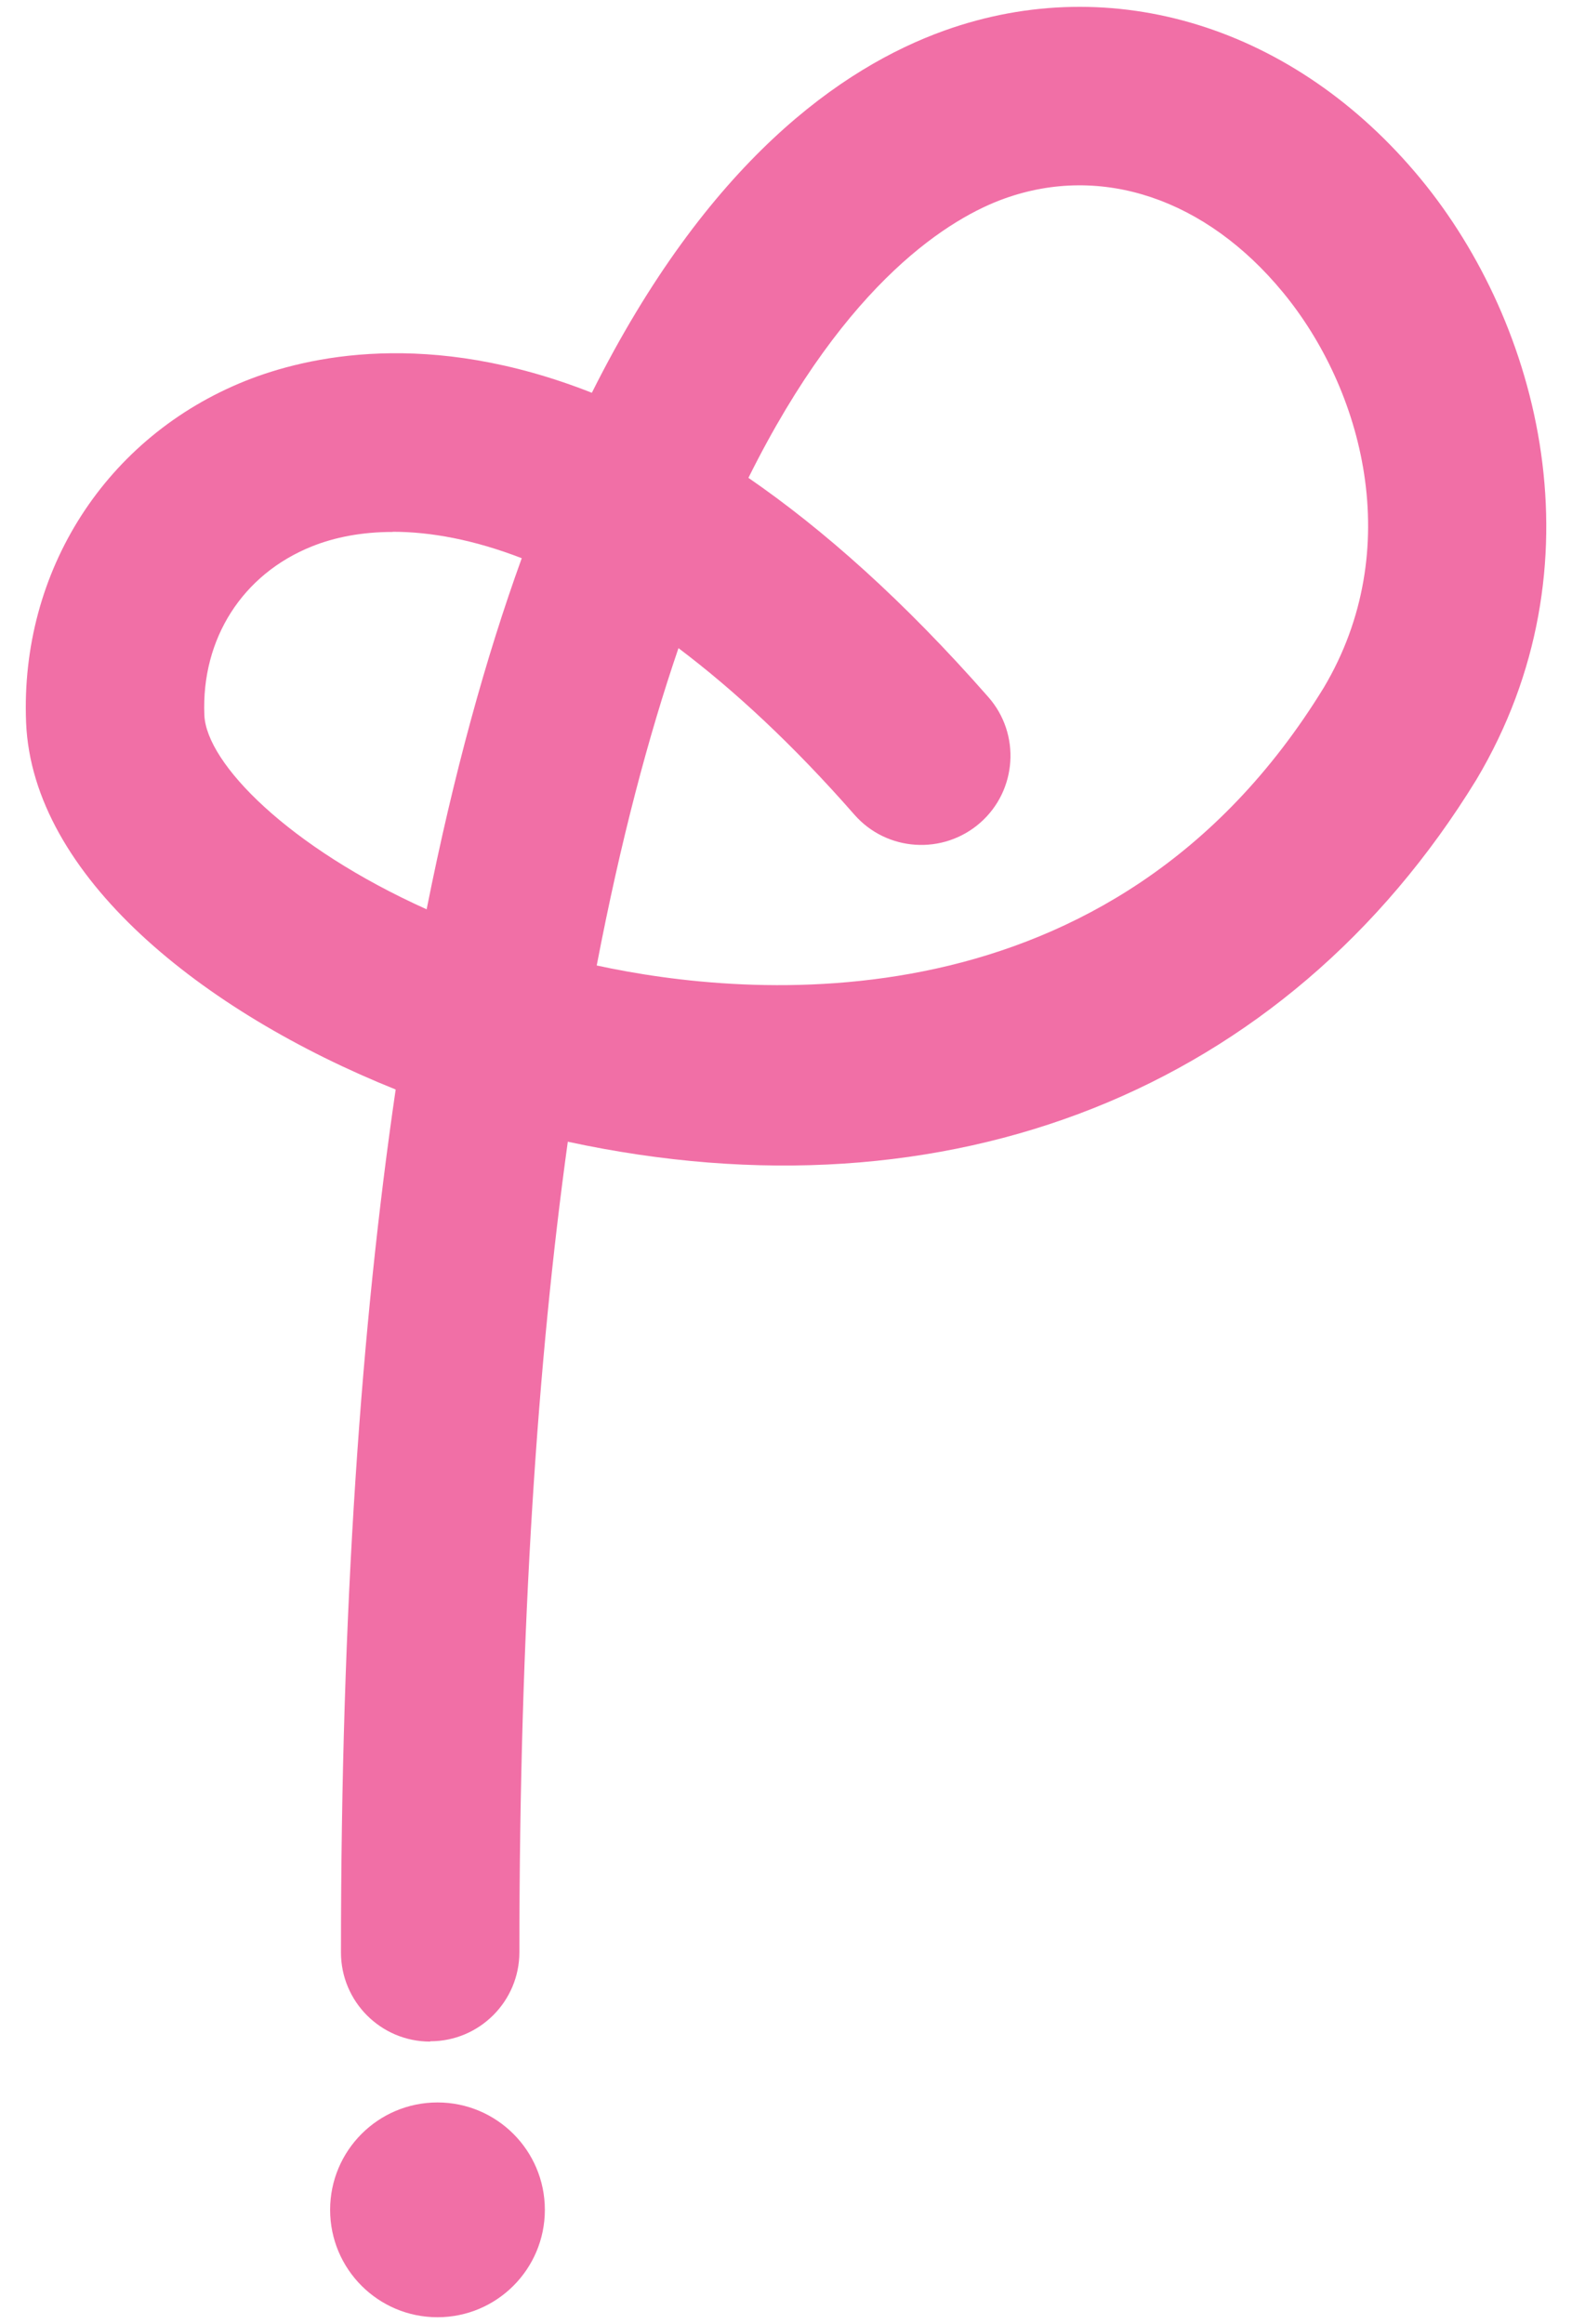 <?xml version="1.0" encoding="UTF-8"?>
<svg id="Layer_1" data-name="Layer 1" xmlns="http://www.w3.org/2000/svg" viewBox="0 0 100 147.81">
  <defs>
    <style>
      .cls-1 {
        fill: #f16fa6;
        stroke-width: 0px;
      }
    </style>
  </defs>
  <path class="cls-1" d="M27.36,129.84c-3.13,0-5.67-2.54-5.67-5.67,0-21.94,1.3-40.01,3.48-54.88-12.33-4.95-23.11-13.6-23.51-23.34-.39-9.65,5.09-18.18,13.96-21.73,3.88-1.55,11.64-3.34,22.03.76,7.36-14.71,15.89-20.69,22.41-23.03,10.72-3.85,22.34-.24,30.31,9.42,7.6,9.22,11.65,24.61,3.55,38.21-12.14,19.8-33.58,28.26-57.8,23.03-1.91,13.8-3.08,30.74-3.08,51.54,0,3.13-2.54,5.67-5.67,5.67ZM37.95,61.4c9.44,2.05,32.75,4.37,46.26-17.67,5.24-8.81,2.48-18.98-2.6-25.14-4.91-5.96-11.54-8.18-17.72-5.96-3.29,1.18-9.98,5.08-16.28,17.76,4.75,3.27,9.86,7.79,15.26,13.94,2.07,2.35,1.83,5.94-.52,8-2.36,2.06-5.94,1.83-8-.52-3.89-4.44-7.65-7.92-11.19-10.59-1.91,5.59-3.68,12.25-5.2,20.18ZM24.98,33.83c-1.95,0-3.67.33-5.14.92-4.42,1.77-7.04,5.88-6.84,10.73.13,3.07,5.36,8.4,14.14,12.35,1.73-8.68,3.78-16.06,6.05-22.33-3.03-1.17-5.78-1.68-8.2-1.68Z"/>
  <circle class="cls-1" cx="27.83" cy="140.54" r="6.83"/>
</svg>